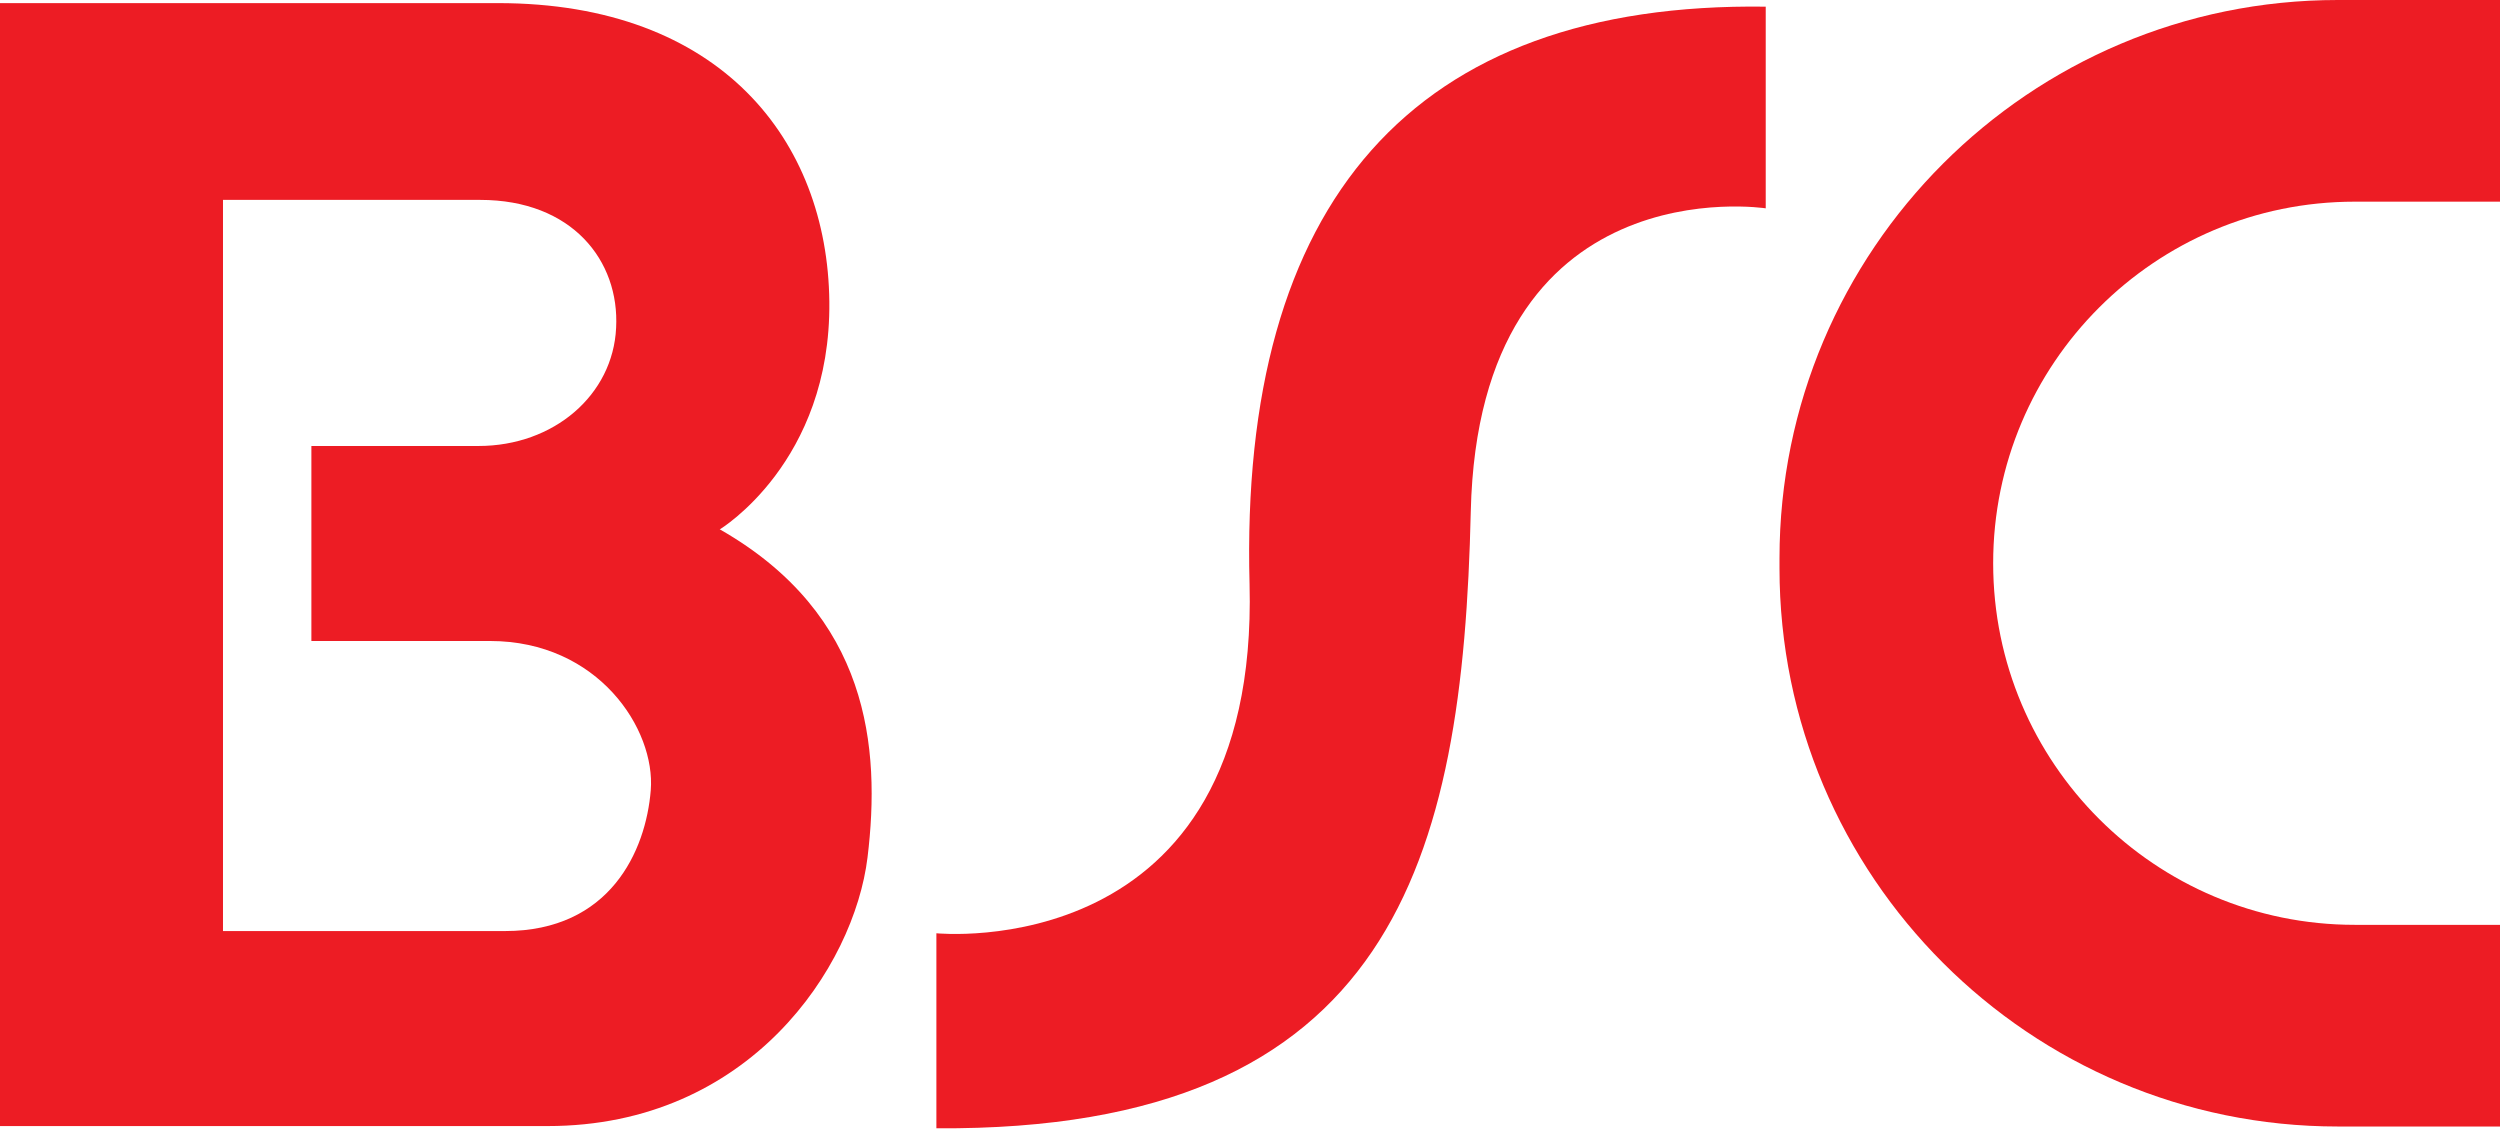 <svg width="400" height="181" viewBox="0 0 400 181" fill="none" xmlns="http://www.w3.org/2000/svg">
<path d="M400 147.974H376.759C344.847 147.974 318.906 122.104 318.906 90.121C318.906 58.209 344.776 32.267 376.759 32.267H400V-0H374.058C324.734 -0 284.719 40.014 284.719 89.339V90.902C284.719 140.227 324.734 180.241 374.058 180.241H400V147.974Z" fill="#ED1C24"/>
<path d="M115.139 84.719C115.139 84.719 132.978 73.987 132.694 48.259C132.409 22.53 115.352 0.498 79.673 0.498C43.994 0.498 6.10352e-05 0.498 6.10352e-05 0.498V180.17H87.633C119.9 180.17 136.674 154.726 138.806 137.171C140.938 119.616 139.09 98.365 115.21 84.719H115.139ZM104.122 126.439C103.34 136.176 97.584 148.969 80.81 148.969H35.679V31.983H76.83C91.542 31.983 99.147 41.72 98.579 52.452C98.081 63.184 88.628 71.358 76.546 71.358H49.822V102.559H78.394C95.736 102.559 104.904 116.702 104.122 126.439Z" fill="#ED1C24"/>
<path d="M282.516 1.066V33.333C282.516 33.333 236.602 26.226 235.323 81.876C234.044 137.455 223.027 181.023 149.822 180.526V149.324C149.822 149.324 201.492 154.584 199.929 93.461C198.294 32.267 226.083 0.284 282.516 1.066Z" fill="#ED1C24"/>
</svg>
